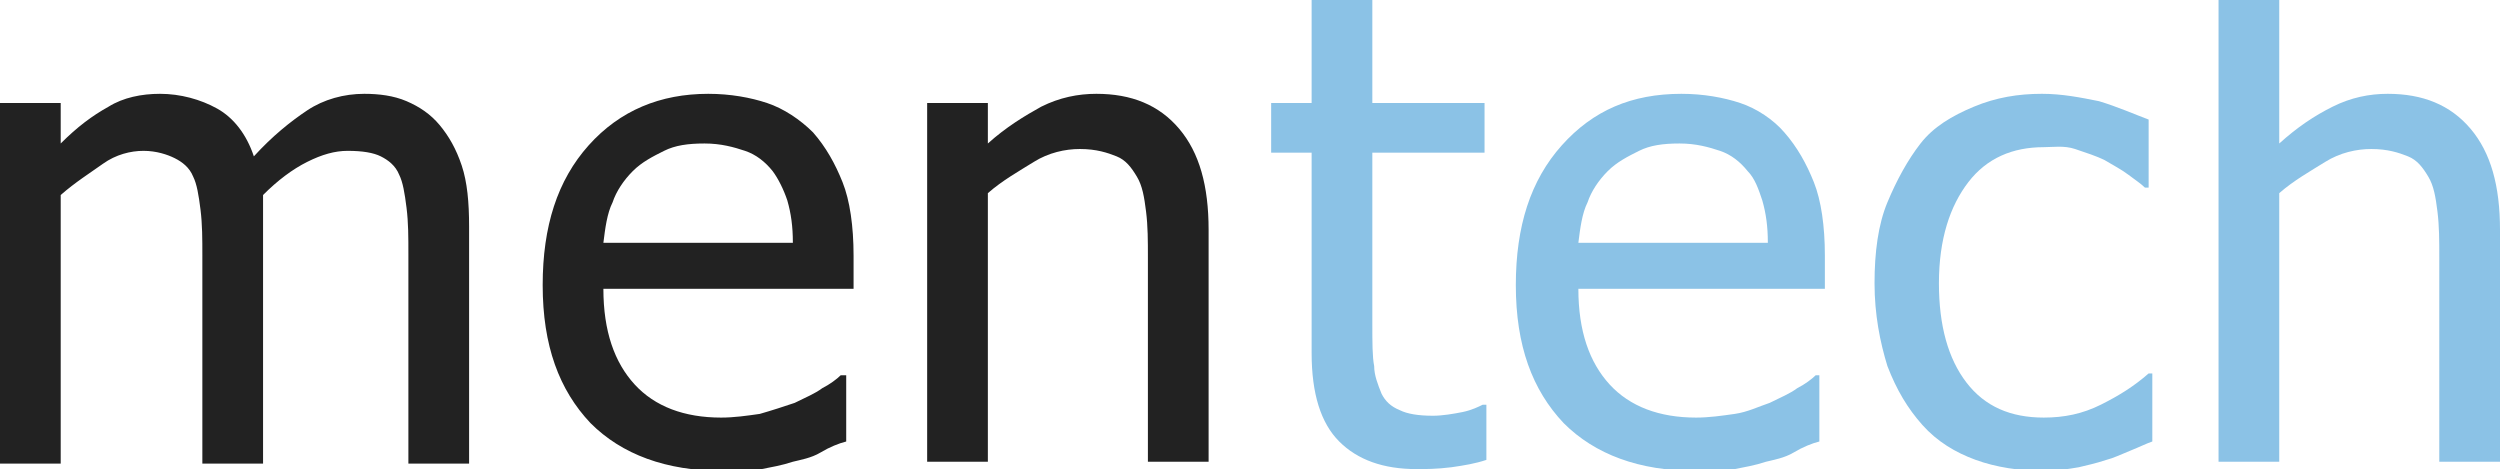 <?xml version="1.0" encoding="utf-8"?>
<!-- Generator: Adobe Illustrator 27.1.1, SVG Export Plug-In . SVG Version: 6.00 Build 0)  -->
<svg version="1.1" id="Lag_1" xmlns="http://www.w3.org/2000/svg" xmlns:xlink="http://www.w3.org/1999/xlink" x="0px" y="0px"
	 viewBox="0 0 135.9 25.5" style="enable-background:new 0 0 135.9 25.5;" xml:space="preserve">
<style type="text/css">
	.st0{fill:#222222;}
	.st1{fill:#8BC2E6;}
</style>
<g>
	<path class="st0" d="M22.2,25.1V13.8c0-0.9,0-1.7-0.1-2.5c-0.1-0.8-0.2-1.4-0.4-1.8c-0.2-0.5-0.6-0.8-1-1c-0.4-0.2-1-0.3-1.8-0.3
		c-0.7,0-1.4,0.2-2.2,0.6c-0.8,0.4-1.6,1-2.4,1.8c0,0.2,0,0.4,0,0.7c0,0.3,0,0.6,0,1v12.9h-3.3V13.9c0-0.9,0-1.7-0.1-2.5
		c-0.1-0.8-0.2-1.4-0.4-1.8c-0.2-0.5-0.6-0.8-1-1c-0.4-0.2-1-0.4-1.7-0.4c-0.7,0-1.5,0.2-2.2,0.7s-1.5,1-2.3,1.7v14.6H0V5.6h3.3v2.2
		c0.9-0.9,1.7-1.5,2.6-2c0.8-0.5,1.8-0.7,2.8-0.7c1.1,0,2.2,0.3,3.1,0.8s1.6,1.4,2,2.6c1-1.1,2-1.9,2.9-2.5c0.9-0.6,2-0.9,3.1-0.9
		c0.8,0,1.6,0.1,2.3,0.4s1.3,0.7,1.8,1.3c0.5,0.6,0.9,1.3,1.2,2.2c0.3,0.9,0.4,2,0.4,3.3v12.9H22.2z"/>
	<path class="st0" d="M39.3,25.6c-3.1,0-5.5-0.9-7.2-2.6c-1.7-1.8-2.6-4.2-2.6-7.5c0-3.2,0.8-5.7,2.5-7.6s3.9-2.8,6.5-2.8
		c1.2,0,2.3,0.2,3.2,0.5s1.8,0.9,2.5,1.6c0.7,0.8,1.2,1.7,1.6,2.7s0.6,2.4,0.6,4v1.8H32.8c0,2.3,0.6,4,1.7,5.2
		c1.1,1.2,2.7,1.8,4.7,1.8c0.7,0,1.4-0.1,2.1-0.2c0.7-0.2,1.3-0.4,1.9-0.6c0.6-0.3,1.1-0.5,1.5-0.8c0.4-0.2,0.8-0.5,1-0.7H46V24
		c-0.4,0.1-0.9,0.3-1.4,0.6s-1.1,0.4-1.5,0.5c-0.6,0.2-1.2,0.3-1.7,0.4C40.7,25.6,40.1,25.6,39.3,25.6z M43.1,13.2
		c0-0.9-0.1-1.6-0.3-2.3c-0.2-0.6-0.5-1.2-0.8-1.6c-0.4-0.5-0.9-0.9-1.5-1.1s-1.3-0.4-2.2-0.4c-0.9,0-1.6,0.1-2.2,0.4
		s-1.2,0.6-1.7,1.1c-0.5,0.5-0.9,1.1-1.1,1.7c-0.3,0.6-0.4,1.4-0.5,2.2L43.1,13.2L43.1,13.2z"/>
	<path class="st0" d="M65.7,25.1h-3.3V14c0-0.9,0-1.7-0.1-2.5s-0.2-1.4-0.5-1.9c-0.3-0.5-0.6-0.9-1.1-1.1s-1.1-0.4-2-0.4
		c-0.8,0-1.7,0.2-2.5,0.7s-1.7,1-2.5,1.7v14.6h-3.3V5.6h3.3v2.2c1-0.9,2-1.5,2.9-2c1-0.5,2-0.7,3-0.7c1.9,0,3.4,0.6,4.5,1.9
		c1.1,1.3,1.6,3.1,1.6,5.5L65.7,25.1L65.7,25.1z"/>
	<path class="st1" d="M77,25.5c-1.8,0-3.2-0.5-4.2-1.5s-1.5-2.6-1.5-4.8V8.3h-2.2V5.6h2.2V0h3.3v5.6h6.1v2.7h-6.1v9.3
		c0,1,0,1.8,0.1,2.3c0,0.5,0.2,1,0.4,1.5c0.2,0.4,0.5,0.7,1,0.9c0.4,0.2,1,0.3,1.8,0.3c0.5,0,1.1-0.1,1.6-0.2s0.9-0.3,1.1-0.4h0.2v3
		c-0.6,0.2-1.2,0.3-1.9,0.4C78.1,25.5,77.5,25.5,77,25.5z"/>
	<path class="st1" d="M92.2,25.6c-3.1,0-5.5-0.9-7.2-2.6c-1.7-1.8-2.6-4.2-2.6-7.5c0-3.2,0.8-5.7,2.5-7.6s3.8-2.8,6.5-2.8
		c1.2,0,2.3,0.2,3.2,0.5s1.8,0.9,2.4,1.6c0.7,0.8,1.2,1.7,1.6,2.7s0.6,2.4,0.6,4v1.8H85.8c0,2.3,0.6,4,1.7,5.2
		c1.1,1.2,2.7,1.8,4.7,1.8c0.7,0,1.4-0.1,2.1-0.2s1.3-0.4,1.9-0.6c0.6-0.3,1.1-0.5,1.5-0.8c0.4-0.2,0.8-0.5,1-0.7h0.2V24
		c-0.4,0.1-0.9,0.3-1.4,0.6s-1.1,0.4-1.5,0.5c-0.6,0.2-1.2,0.3-1.7,0.4C93.7,25.6,93.1,25.6,92.2,25.6z M96.1,13.2
		c0-0.9-0.1-1.6-0.3-2.3c-0.2-0.6-0.4-1.2-0.8-1.6c-0.4-0.5-0.9-0.9-1.5-1.1s-1.3-0.4-2.2-0.4c-0.9,0-1.6,0.1-2.2,0.4
		s-1.2,0.6-1.7,1.1c-0.5,0.5-0.9,1.1-1.1,1.7c-0.3,0.6-0.4,1.4-0.5,2.2L96.1,13.2L96.1,13.2z"/>
	<path class="st1" d="M111.1,25.6c-1.3,0-2.6-0.2-3.7-0.6c-1.1-0.4-2.1-1-2.9-1.9s-1.4-1.9-1.9-3.2c-0.4-1.3-0.7-2.8-0.7-4.5
		c0-1.7,0.2-3.2,0.7-4.4c0.5-1.2,1.1-2.3,1.8-3.2s1.7-1.5,2.9-2c1.2-0.5,2.4-0.7,3.7-0.7c1.1,0,2.1,0.2,3.1,0.4c1,0.3,1.9,0.7,2.7,1
		v3.7h-0.2c-0.2-0.2-0.5-0.4-0.9-0.7c-0.4-0.3-0.8-0.5-1.3-0.8c-0.4-0.2-1-0.4-1.6-0.6S111.6,8,111.1,8c-1.7,0-3.1,0.6-4.1,1.9
		s-1.6,3.1-1.6,5.5c0,2.3,0.5,4.1,1.5,5.4s2.4,1.9,4.2,1.9c1.1,0,2.1-0.2,3.1-0.7s1.8-1,2.6-1.7h0.2v3.7c-0.3,0.1-0.7,0.3-1.2,0.5
		s-0.9,0.4-1.3,0.5c-0.6,0.2-1.1,0.3-1.5,0.4C112.4,25.5,111.8,25.6,111.1,25.6z"/>
	<path class="st1" d="M135.9,25.1h-3.3V14c0-0.9,0-1.7-0.1-2.5c-0.1-0.8-0.2-1.4-0.5-1.9c-0.3-0.5-0.6-0.9-1.1-1.1s-1.1-0.4-2-0.4
		c-0.8,0-1.7,0.2-2.5,0.7s-1.7,1-2.5,1.7v14.6h-3.3V0h3.3v7.8c1-0.9,1.9-1.5,2.9-2c1-0.5,2-0.7,3-0.7c1.9,0,3.4,0.6,4.5,1.9
		s1.6,3.1,1.6,5.5V25.1z"/>
</g>
</svg>
